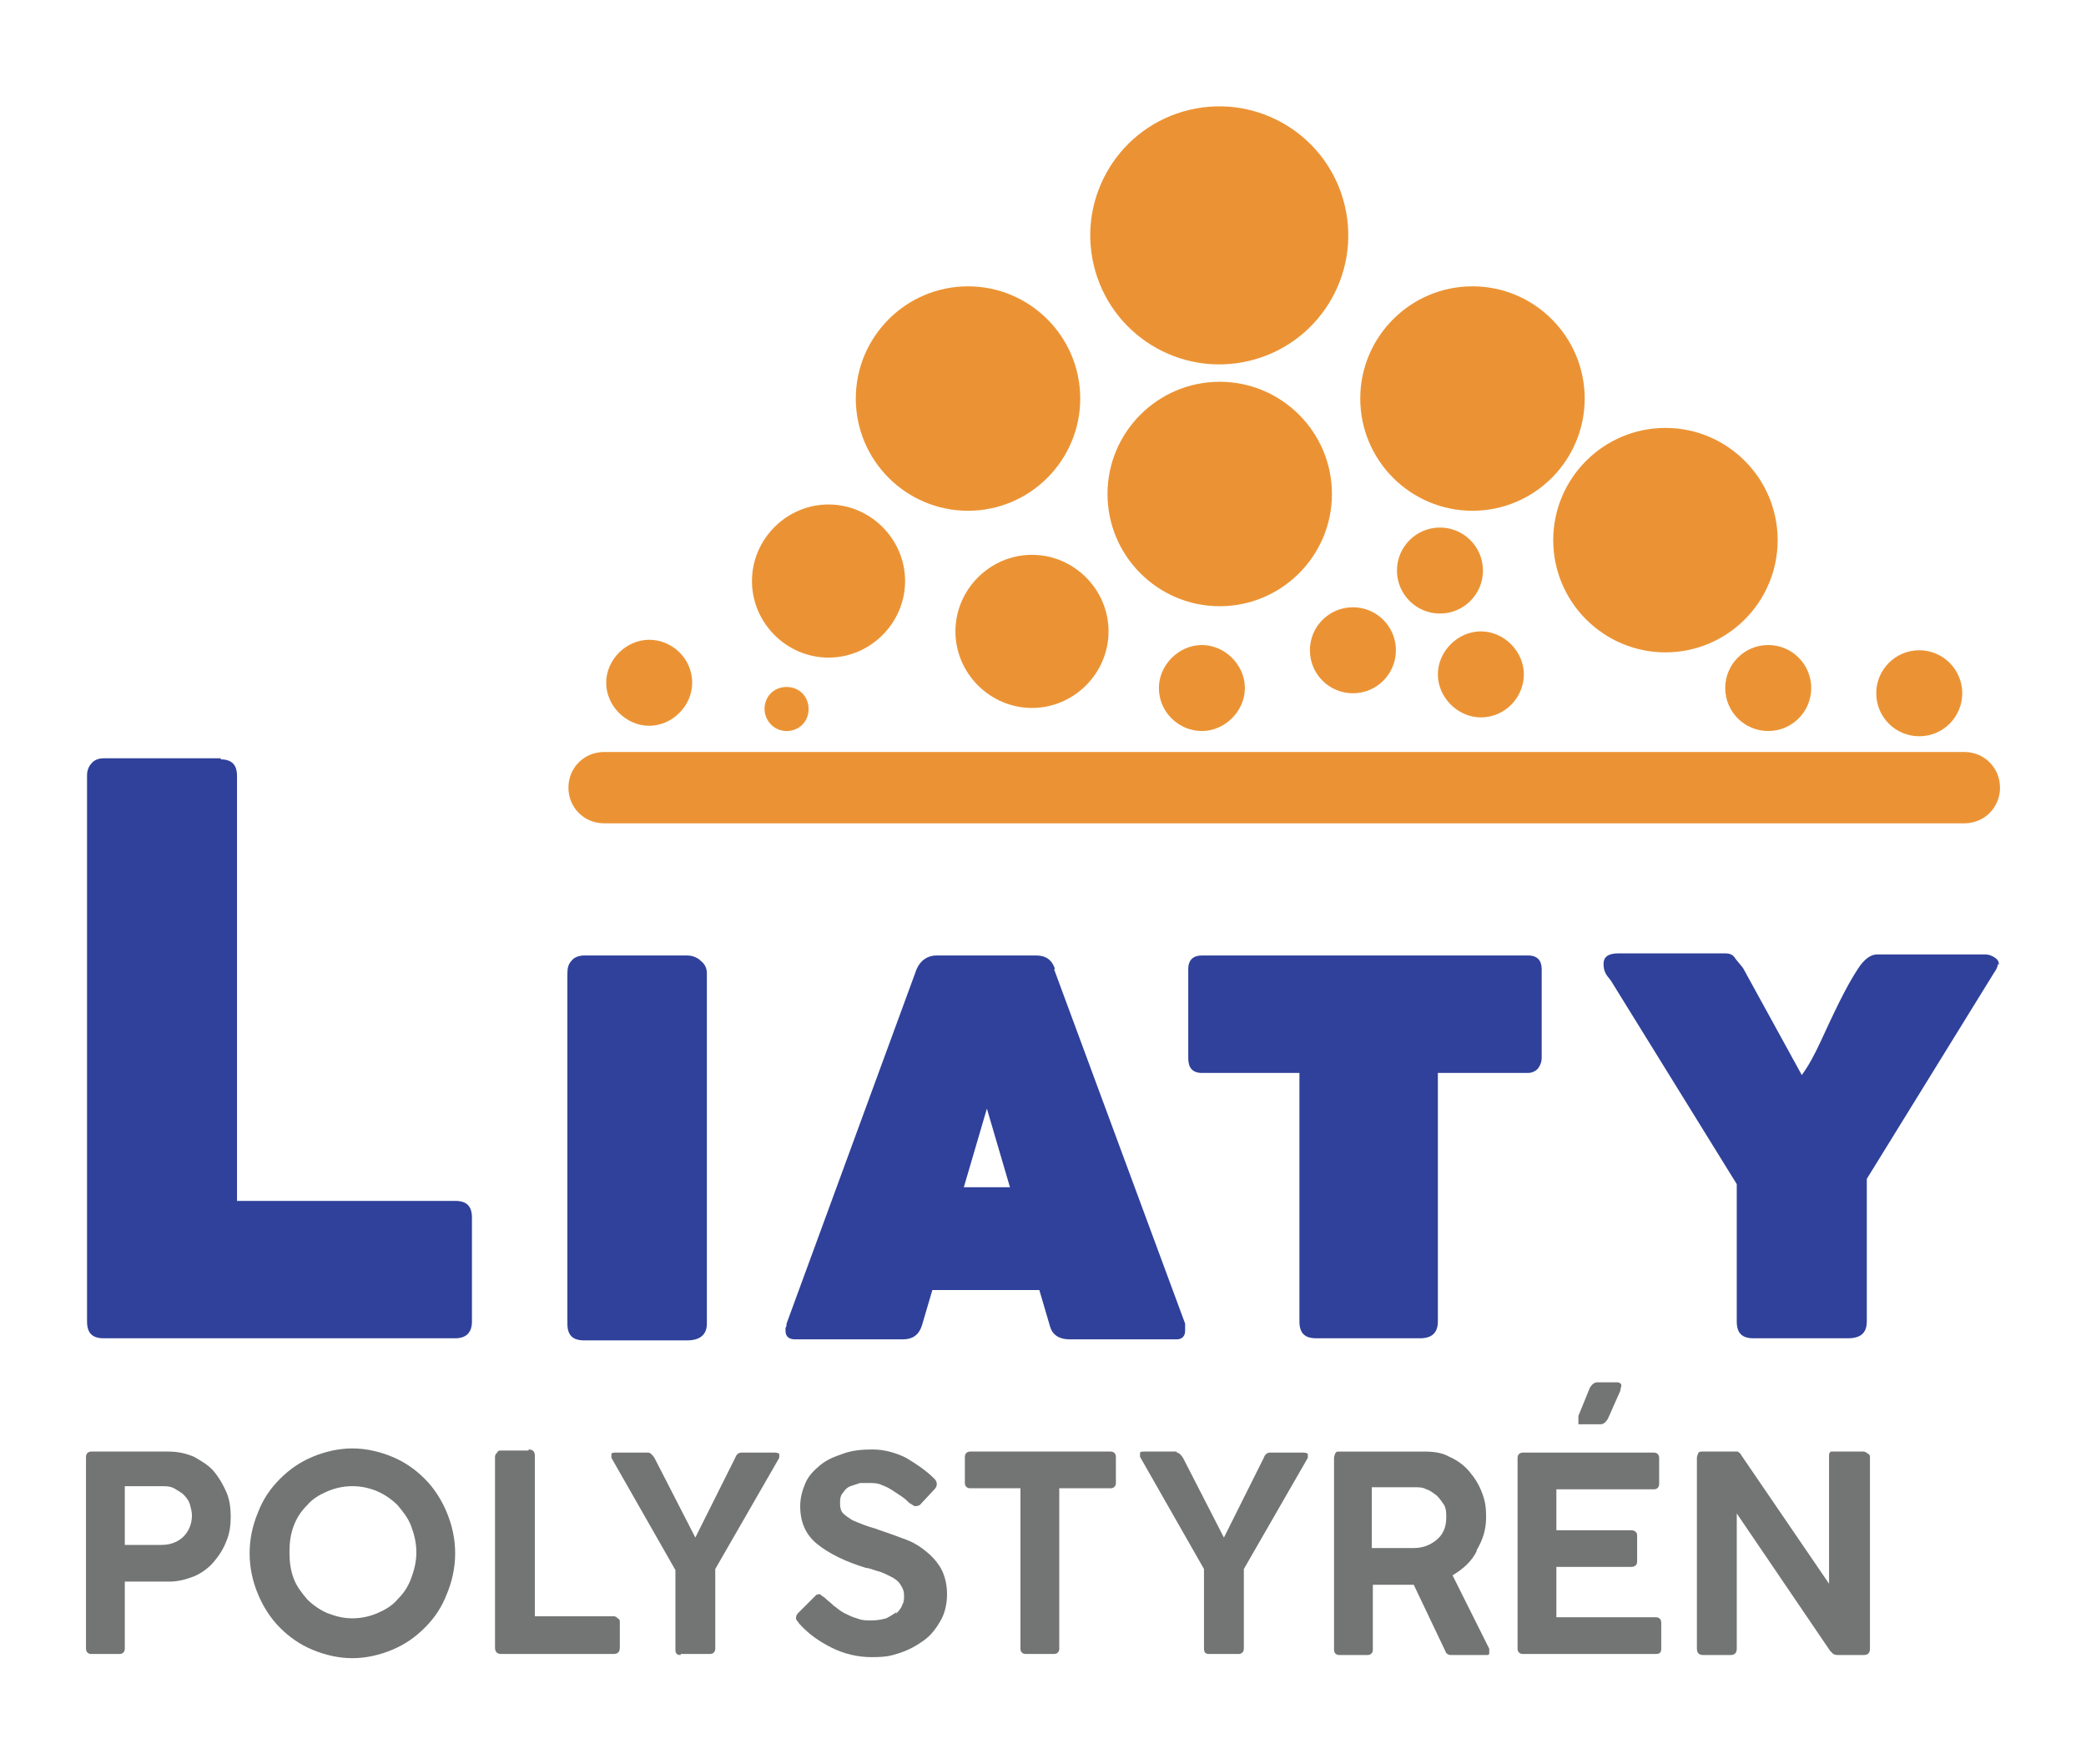 <svg xmlns="http://www.w3.org/2000/svg" id="Layer_1" data-name="Layer 1" viewBox="0 0 198.9 168.2"><polygon points="91.9 113.2 96.3 113.2 94 105.7 91.9 113.2" fill="none" stroke-width="0"></polygon><path d="M37.9,143.6c-.5-.6-1.2-1-1.9-1.3-.7-.3-1.5-.5-2.4-.5s-1.6.2-2.4.5c-.7.3-1.4.8-1.9,1.3-.5.6-1,1.2-1.3,2-.3.8-.4,1.6-.4,2.5s.1,1.7.4,2.5c.3.8.7,1.4,1.3,2,.5.6,1.2,1,1.9,1.3.7.3,1.5.5,2.4.5s1.7-.2,2.4-.5c.7-.3,1.4-.8,1.9-1.3.5-.6,1-1.2,1.3-2,.3-.8.5-1.6.5-2.5s-.2-1.7-.5-2.5c-.3-.8-.7-1.4-1.3-2Z" fill="none" stroke-width="0"></path><path d="M137,142.6c-.3-.3-.6-.5-1-.6-.4-.1-.8-.2-1.2-.2h-4v5.8h4c.9,0,1.6-.3,2.2-.8.6-.5.9-1.2.9-2.1s0-.8-.2-1.2c-.2-.4-.4-.7-.7-.9Z" fill="none" stroke-width="0"></path><path d="M17.5,146.6c.5-.5.8-1.2.8-2s0-.8-.2-1.1c-.1-.4-.3-.7-.6-.9-.3-.3-.6-.5-.9-.6-.3-.2-.7-.2-1.2-.2h-3.5v5.8h3.5c.9,0,1.5-.3,2.1-.8Z" fill="none" stroke-width="0"></path><path d="M145.7,91.1h-31.1c-.8,0-1.3.4-1.3,1.3v8.5c0,.9.4,1.4,1.3,1.4h9.3v23.7c0,1.1.5,1.6,1.6,1.6h9.9c1.1,0,1.7-.5,1.7-1.6v-23.7h8.6c.4,0,.8-.2,1-.5.2-.3.3-.6.3-.9v-8.5c0-.8-.4-1.3-1.3-1.3Z" fill="#2f419a" stroke-width="0"></path><path d="M21.1,72.3h-11.2c-.4,0-.8.1-1.1.4-.3.3-.5.7-.5,1.2v52.1c0,1.1.5,1.6,1.6,1.6h33.5c1,0,1.6-.5,1.6-1.6v-9.9c0-1.1-.5-1.6-1.6-1.6h-20.8v-40.5c0-1.1-.5-1.6-1.6-1.6Z" fill="#2f419a" stroke-width="0"></path><path d="M100.6,92.4c-.3-.9-.9-1.3-1.8-1.3h-9.5c-.8,0-1.5.4-1.9,1.3l-12.4,33.8c0,.1,0,.3-.1.4,0,.1,0,.2,0,.3,0,.5.3.8.9.8h10.3c.9,0,1.5-.4,1.8-1.3l1-3.4h10.2l1,3.4c.2.8.8,1.3,1.9,1.3h10.2c.5,0,.8-.3.8-.8s0-.5,0-.7l-12.5-33.8ZM91.9,113.2l2.2-7.5,2.2,7.5h-4.4Z" fill="#2f419a" stroke-width="0"></path><path d="M66.7,91.5c-.4-.3-.8-.4-1.2-.4h-9.8c-.5,0-1,.2-1.2.5-.3.3-.4.7-.4,1.2v33.4c0,1.1.5,1.6,1.6,1.6h9.8c1.2,0,1.9-.5,1.9-1.6v-33.4c0-.5-.2-.9-.6-1.2Z" fill="#2f419a" stroke-width="0"></path><path d="M190.6,92c0-.3-.1-.5-.4-.7-.3-.2-.6-.3-.9-.3h-10.3c-.6,0-1.2.4-1.8,1.3-.6.9-1.2,2-1.8,3.2-.6,1.2-1.2,2.5-1.8,3.8-.6,1.3-1.2,2.4-1.8,3.2l-5.6-10.2h0c-.3-.4-.6-.7-.8-1-.2-.3-.5-.4-.9-.4h-10.2c-.9,0-1.4.3-1.4,1s.2,1,.7,1.6l12,19.4v13.1c0,1.1.5,1.6,1.6,1.6h9c1.2,0,1.8-.5,1.8-1.6v-13.6l12.1-19.6c.2-.3.4-.6.4-.9Z" fill="#2f419a" stroke-width="0"></path><path d="M37.4,138.9c-1.2-.5-2.5-.8-3.8-.8s-2.6.3-3.8.8c-1.2.5-2.2,1.2-3.1,2.1-.9.9-1.6,1.9-2.1,3.2-.5,1.2-.8,2.5-.8,3.9s.3,2.7.8,3.9c.5,1.2,1.2,2.3,2.1,3.2.9.9,1.9,1.6,3.1,2.1,1.2.5,2.5.8,3.8.8s2.6-.3,3.8-.8c1.2-.5,2.2-1.2,3.1-2.1.9-.9,1.6-1.9,2.1-3.2.5-1.2.8-2.5.8-3.9s-.3-2.7-.8-3.9c-.5-1.2-1.2-2.3-2.1-3.2-.9-.9-1.9-1.6-3.1-2.1ZM39.2,150.5c-.3.8-.7,1.4-1.3,2-.5.6-1.2,1-1.9,1.3-.7.3-1.5.5-2.4.5s-1.6-.2-2.4-.5c-.7-.3-1.4-.8-1.9-1.3-.5-.6-1-1.2-1.3-2-.3-.8-.4-1.6-.4-2.5s.1-1.7.4-2.5c.3-.8.7-1.4,1.3-2,.5-.6,1.2-1,1.9-1.3.7-.3,1.5-.5,2.4-.5s1.7.2,2.4.5c.7.3,1.4.8,1.9,1.3.5.6,1,1.2,1.3,2,.3.8.5,1.6.5,2.5s-.2,1.7-.5,2.5Z" fill="#737474" stroke-width="0"></path><path d="M97.7,157.7h2.8c.3,0,.5-.2.5-.5v-15.3h4.9c.3,0,.5-.2.5-.5v-2.5c0-.3-.2-.5-.5-.5h-13.4c-.3,0-.5.2-.5.5v2.5c0,.3.2.5.5.5h4.8v15.3c0,.3.2.5.5.5Z" fill="#737474" stroke-width="0"></path><path d="M140.8,147.8c.6-1,.9-2,.9-3.1s-.1-1.6-.4-2.4c-.3-.8-.7-1.4-1.2-2-.5-.6-1.2-1.1-1.9-1.4-.7-.4-1.5-.5-2.4-.5h-8.1c-.2,0-.3,0-.4.2,0,.1-.1.2-.1.4v18.3c0,.3.2.5.5.5h2.7c.3,0,.5-.2.5-.5v-6.2h3.9l3,6.3c.1.3.3.4.6.4h3.3c.2,0,.3,0,.3-.2,0-.1,0-.2,0-.4l-3.5-7c1-.6,1.8-1.3,2.3-2.3ZM137,146.8c-.6.5-1.3.8-2.2.8h-4v-5.8h4c.4,0,.9,0,1.2.2.4.1.7.4,1,.6.3.3.5.6.7.9.2.4.2.7.2,1.2,0,.9-.3,1.6-.9,2.1Z" fill="#737474" stroke-width="0"></path><path d="M112.2,138.4h-3.1c-.2,0-.3,0-.4.1,0,0,0,.2,0,.4l6.1,10.7v7.6c0,.4.2.5.5.5h2.8c.3,0,.5-.2.5-.5v-7.6l6.1-10.6c0-.2,0-.3,0-.4,0,0-.2-.1-.4-.1h-3.2c-.3,0-.5.2-.6.5l-3.8,7.6-3.9-7.6c-.2-.3-.4-.5-.6-.5Z" fill="#737474" stroke-width="0"></path><path d="M144.7,138.9v18.3c0,.3.2.5.5.5h12.7c.4,0,.5-.2.5-.5v-2.5c0-.3-.2-.5-.5-.5h-9.5v-4.8h7.1c.4,0,.6-.2.6-.5v-2.5c0-.3-.2-.5-.6-.5h-7.1v-3.9h9.3c.3,0,.5-.2.5-.5v-2.5c0-.3-.2-.5-.5-.5h-12.5c-.3,0-.5.2-.5.5Z" fill="#737474" stroke-width="0"></path><path d="M85.5,153.7c-.3.2-.6.4-1,.6-.4.1-.8.2-1.4.2s-.9,0-1.4-.2c-.4-.1-.8-.3-1.2-.5-.4-.2-.7-.5-1-.7-.3-.3-.6-.5-.9-.8-.2-.1-.3-.2-.4-.3-.1,0-.3,0-.4.1l-1.7,1.7c-.2.2-.2.4-.2.5,0,.2.2.3.3.5.9,1,1.9,1.7,3.1,2.3,1.2.6,2.5.9,3.8.9s1.8-.1,2.7-.4c.9-.3,1.6-.7,2.3-1.2.7-.5,1.2-1.2,1.6-1.9.4-.7.6-1.6.6-2.5s-.2-1.7-.5-2.3c-.3-.6-.8-1.2-1.4-1.7-.6-.5-1.2-.9-2-1.2-.8-.3-1.6-.6-2.5-.9-.5-.2-1-.3-1.5-.5-.5-.2-.8-.3-1.2-.5-.3-.2-.6-.4-.8-.6-.2-.2-.3-.5-.3-.9s0-.8.3-1.1c.2-.3.4-.5.7-.6.3-.1.6-.2.9-.3.3,0,.7,0,1,0s.7,0,1.1.2c.3.1.7.3,1,.5.3.2.6.4.9.6.3.2.5.4.7.6.2.1.3.2.5.3.2,0,.3,0,.5-.1l1.4-1.5c.3-.3.3-.7,0-1-.8-.8-1.7-1.4-2.7-2-1-.5-2.1-.8-3.2-.8s-2,.1-2.8.4c-.9.3-1.6.6-2.2,1.1-.6.5-1.1,1-1.4,1.7-.3.7-.5,1.4-.5,2.2,0,1.5.5,2.7,1.6,3.6,1.1.9,2.7,1.7,4.7,2.3.3,0,.7.2,1.1.3.4.1.8.3,1.2.5.4.2.7.4.9.7.2.3.4.6.4,1.1s0,.6-.2,1c-.1.3-.4.6-.6.8Z" fill="#737474" stroke-width="0"></path><path d="M64.9,157.7h2.8c.3,0,.5-.2.5-.5v-7.6l6.1-10.6c0-.2,0-.3,0-.4,0,0-.2-.1-.4-.1h-3.2c-.3,0-.5.2-.6.5l-3.8,7.6-3.9-7.6c-.2-.3-.4-.5-.6-.5h-3.1c-.2,0-.3,0-.4.1,0,0,0,.2,0,.4l6.1,10.7v7.6c0,.4.2.5.5.5Z" fill="#737474" stroke-width="0"></path><path d="M151.6,132.3l-1.1,2.7c0,.1,0,.2,0,.3,0,0,0,.1,0,.2,0,.1,0,.2,0,.3,0,0,.2,0,.3,0h1.8c.3,0,.5-.2.7-.5l1.2-2.7c0-.2.1-.4.1-.5s-.1-.3-.4-.3h-1.9c-.3,0-.5.2-.7.5Z" fill="#737474" stroke-width="0"></path><path d="M8.2,157.2c0,.3.2.5.5.5h2.7c.3,0,.5-.2.5-.5v-6.4h4.2c.9,0,1.6-.2,2.4-.5.7-.3,1.4-.8,1.9-1.4.5-.6.9-1.2,1.2-2,.3-.7.4-1.5.4-2.3s-.1-1.6-.4-2.3c-.3-.7-.7-1.4-1.2-2-.5-.6-1.2-1-1.9-1.4-.7-.3-1.5-.5-2.4-.5h-7.4c-.3,0-.5.2-.5.5v18.3ZM11.9,141.7h3.5c.4,0,.8,0,1.2.2.3.2.7.4.9.6.3.3.5.6.6.9.1.4.2.7.2,1.1,0,.8-.3,1.5-.8,2-.5.5-1.2.8-2.1.8h-3.5v-5.8Z" fill="#737474" stroke-width="0"></path><path d="M50.4,138.3h-2.6c-.2,0-.3,0-.4.2-.1.1-.2.2-.2.4v18.2c0,.4.2.6.6.6h10.7c.4,0,.6-.2.6-.6v-2.4c0-.2,0-.3-.2-.4-.1-.1-.2-.2-.4-.2h-7.5v-15.3c0-.4-.2-.6-.6-.6Z" fill="#737474" stroke-width="0"></path><path d="M177.5,138.4h-2.6c-.1,0-.2,0-.3,0-.1,0-.2.2-.2.3v12.3l-8.4-12.3c0-.1-.2-.2-.3-.3-.1,0-.3,0-.4,0h-3c-.2,0-.3,0-.4.2,0,.1-.1.2-.1.4v18.2c0,.4.2.6.6.6h2.6c.4,0,.6-.2.6-.6v-12.9l8.9,13.1c.1.1.2.2.3.3,0,0,.2.1.4.1h2.5c.4,0,.6-.2.6-.6v-18.2c0-.2,0-.3-.2-.4-.1-.1-.3-.2-.4-.2Z" fill="#737474" stroke-width="0"></path><path d="M187.3,71.7H57.6c-1.9,0-3.4,1.5-3.4,3.4s1.5,3.4,3.4,3.4h129.7c1.9,0,3.4-1.5,3.4-3.4s-1.5-3.4-3.4-3.4Z" fill="#eb9334" stroke-width="0"></path><circle cx="116.3" cy="22.5" r="12.3" transform="translate(-2.1 27.3) rotate(-13.3)" fill="#eb9334" stroke-width="0"></circle><path d="M127,47.1c0-5.9-4.8-10.7-10.7-10.7s-10.7,4.8-10.7,10.7,4.8,10.7,10.7,10.7,10.7-4.8,10.7-10.7Z" fill="#eb9334" stroke-width="0"></path><path d="M92.3,27.3c-5.9,0-10.7,4.8-10.7,10.7s4.8,10.7,10.7,10.7,10.7-4.8,10.7-10.7-4.8-10.7-10.7-10.7Z" fill="#eb9334" stroke-width="0"></path><path d="M140.4,27.3c-5.9,0-10.7,4.8-10.7,10.7s4.8,10.7,10.7,10.7,10.7-4.8,10.7-10.7-4.8-10.7-10.7-10.7Z" fill="#eb9334" stroke-width="0"></path><path d="M158.8,40.8c-5.9,0-10.7,4.8-10.7,10.7s4.8,10.7,10.7,10.7,10.7-4.8,10.7-10.7-4.8-10.7-10.7-10.7Z" fill="#eb9334" stroke-width="0"></path><circle cx="129" cy="62" r="4.1" fill="#eb9334" stroke-width="0"></circle><path d="M110.5,65.6c0,2.3,1.9,4.1,4.1,4.1s4.1-1.9,4.1-4.1-1.9-4.1-4.1-4.1-4.1,1.9-4.1,4.1Z" fill="#eb9334" stroke-width="0"></path><path d="M66,65.1c0-2.3-1.9-4.1-4.1-4.1s-4.1,1.9-4.1,4.1,1.9,4.1,4.1,4.1,4.1-1.9,4.1-4.1Z" fill="#eb9334" stroke-width="0"></path><path d="M71.7,55.4c0,4,3.3,7.3,7.3,7.3s7.3-3.3,7.3-7.3-3.3-7.3-7.3-7.3-7.3,3.3-7.3,7.3Z" fill="#eb9334" stroke-width="0"></path><path d="M98.4,52.9c-4,0-7.3,3.3-7.3,7.3s3.3,7.3,7.3,7.3,7.3-3.3,7.3-7.3-3.3-7.3-7.3-7.3Z" fill="#eb9334" stroke-width="0"></path><path d="M72.9,67.6c0,1.1.9,2.1,2.1,2.1s2.1-.9,2.1-2.1-.9-2.1-2.1-2.1-2.1.9-2.1,2.1Z" fill="#eb9334" stroke-width="0"></path><circle cx="137.3" cy="54.4" r="4.1" fill="#eb9334" stroke-width="0"></circle><path d="M141.2,68.4c2.3,0,4.1-1.9,4.1-4.1s-1.9-4.1-4.1-4.1-4.1,1.9-4.1,4.1,1.9,4.1,4.1,4.1Z" fill="#eb9334" stroke-width="0"></path><circle cx="168.6" cy="65.6" r="4.1" fill="#eb9334" stroke-width="0"></circle><circle cx="183" cy="66.1" r="4.1" fill="#eb9334" stroke-width="0"></circle></svg>